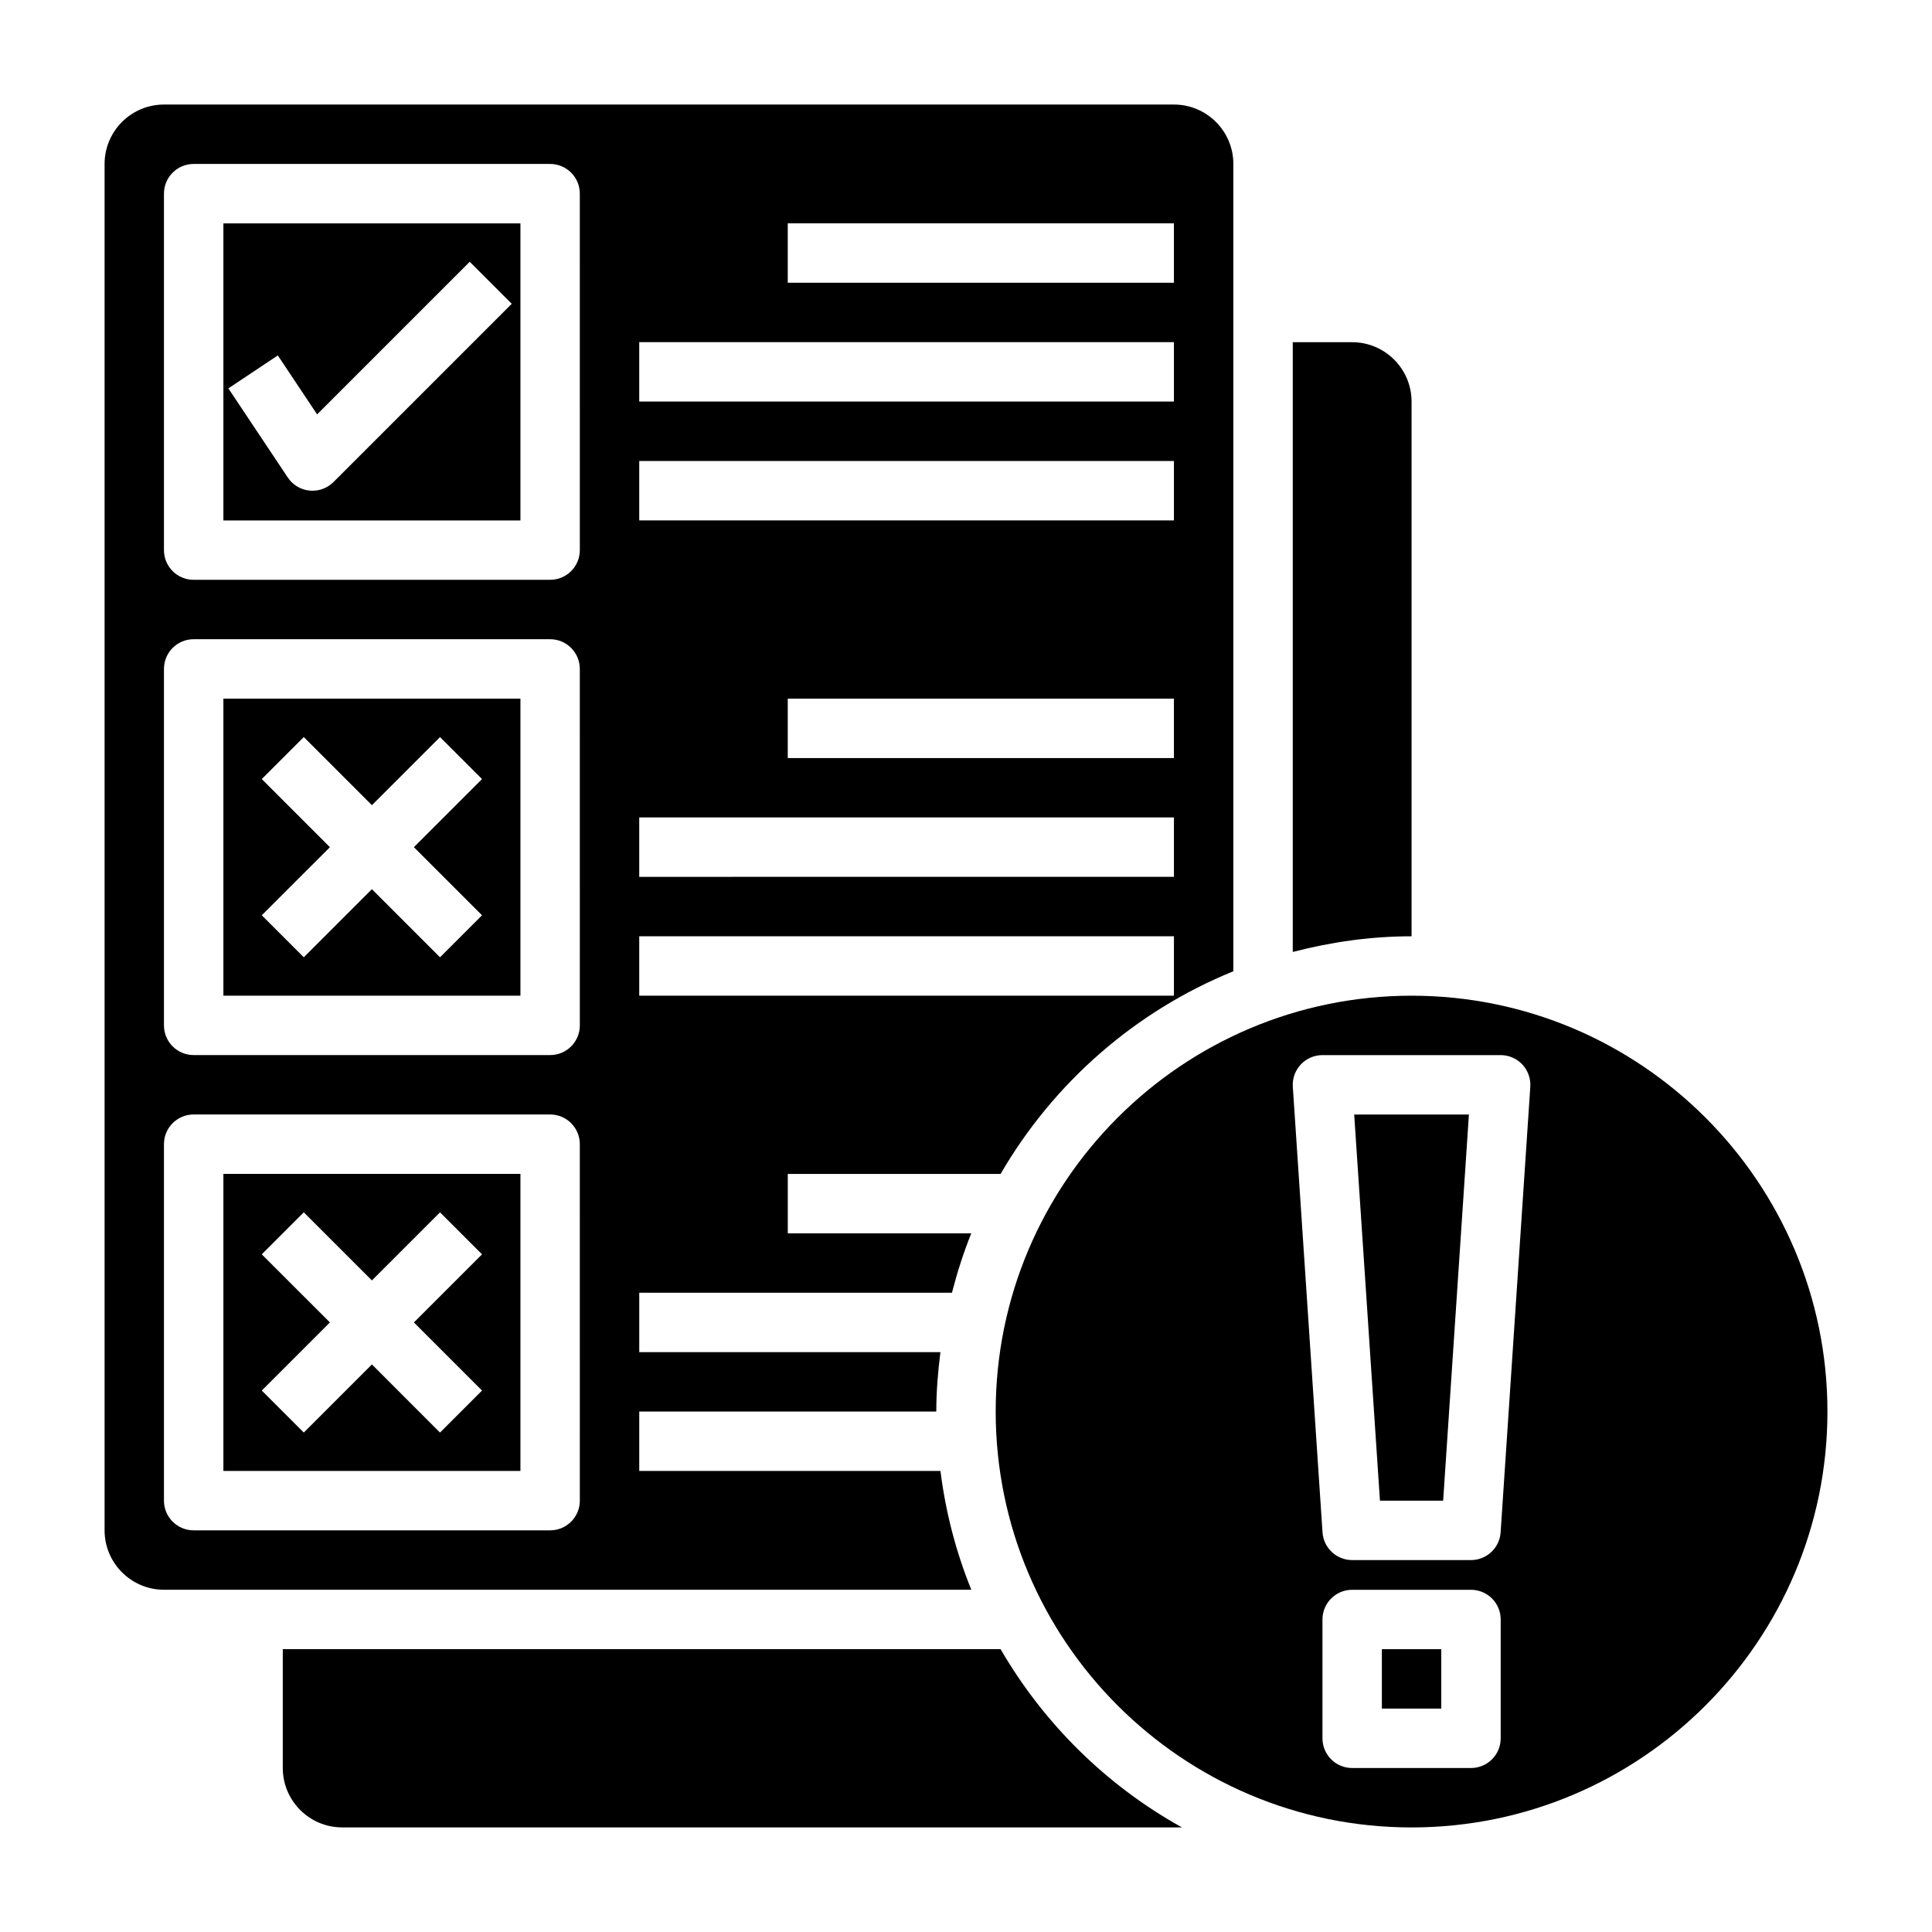 <?xml version="1.0" encoding="UTF-8"?>
<!-- Uploaded to: SVG Repo, www.svgrepo.com, Generator: SVG Repo Mixer Tools -->
<svg fill="#000000" width="800px" height="800px" version="1.1" viewBox="144 144 512 512" xmlns="http://www.w3.org/2000/svg">
 <g>
  <path d="m409.17 581.05h-190.23v31.488c0 8.684 7.062 15.742 15.742 15.742h222.55c-19.992-11.082-36.594-27.48-48.066-47.23z"/>
  <path d="m203.2 281.92h78.719v-78.719h-78.719zm14.422-43.73 10.414 15.625 40.445-40.438 11.133 11.133-47.23 47.23c-1.484 1.488-3.492 2.309-5.57 2.309-0.25 0-0.512-0.008-0.781-0.039-2.348-0.227-4.465-1.504-5.769-3.465l-15.742-23.617z"/>
  <path d="m393.22 533.82h-79.812v-15.742h78.719c0-5.344 0.441-10.57 1.094-15.742l-79.812-0.004v-15.742h82.867c1.395-5.383 3.062-10.66 5.125-15.742l-48.633-0.004v-15.742h56.402c13.98-24.082 35.637-43.121 61.676-53.703l0.004-213.95c0-8.684-7.062-15.742-15.742-15.742h-267.65c-8.684 0-15.742 7.059-15.742 15.742v362.11c0 8.684 7.062 15.742 15.742 15.742h213.95c-4.035-9.934-6.801-20.488-8.18-31.484zm61.883-188.93h-102.34v-15.742h102.34zm-102.34-141.7h102.34v15.742h-102.34zm-39.359 31.488h141.7v15.742h-141.7zm0 31.488h141.7v15.742h-141.7zm0 94.461h141.7v15.742l-141.7 0.004zm0 31.488h141.7v15.742l-141.7 0.004zm-15.742 149.57c0 4.352-3.519 7.871-7.871 7.871h-94.469c-4.352 0-7.871-3.519-7.871-7.871v-94.465c0-4.352 3.519-7.871 7.871-7.871h94.465c4.352 0 7.871 3.519 7.871 7.871zm0-125.95c0 4.352-3.519 7.871-7.871 7.871h-94.469c-4.352 0-7.871-3.519-7.871-7.871v-94.465c0-4.344 3.519-7.871 7.871-7.871h94.465c4.352 0 7.871 3.527 7.871 7.871zm0-125.95c0 4.344-3.519 7.871-7.871 7.871l-94.469 0.004c-4.352 0-7.871-3.527-7.871-7.871v-94.469c0-4.344 3.519-7.871 7.871-7.871h94.465c4.352 0 7.871 3.527 7.871 7.871z"/>
  <path d="m203.2 407.87h78.719v-78.723h-78.719zm10.176-57.41 11.133-11.133 18.051 18.051 18.051-18.051 11.133 11.133-18.055 18.051 18.051 18.051-11.133 11.133-18.047-18.055-18.051 18.051-11.133-11.133 18.051-18.047z"/>
  <path d="m203.2 533.82h78.719v-78.723h-78.719zm10.176-57.41 11.133-11.133 18.051 18.051 18.051-18.051 11.133 11.133-18.055 18.047 18.051 18.051-11.133 11.133-18.047-18.051-18.051 18.051-11.133-11.133 18.051-18.051z"/>
  <path d="m518.08 250.43c0-8.684-7.062-15.742-15.742-15.742h-15.742v161.59c10.082-2.617 20.598-4.152 31.484-4.152z"/>
  <path d="m510.21 581.05h15.742v15.742h-15.742z"/>
  <path d="m518.08 407.87c-60.773 0-110.21 49.438-110.21 110.21 0 60.773 49.438 110.21 110.21 110.21 60.773 0 110.21-49.438 110.21-110.21 0.004-60.77-49.434-110.21-110.21-110.21zm23.617 196.8c0 4.352-3.519 7.871-7.871 7.871h-31.488c-4.352 0-7.871-3.519-7.871-7.871v-31.488c0-4.352 3.519-7.871 7.871-7.871h31.488c4.352 0 7.871 3.519 7.871 7.871zm-0.016-54.586c-0.277 4.141-3.715 7.352-7.856 7.352h-31.488c-4.141 0-7.582-3.211-7.856-7.352l-7.871-118.08c-0.148-2.172 0.621-4.312 2.109-5.902 1.484-1.59 3.57-2.488 5.742-2.488h47.23c2.172 0 4.258 0.898 5.746 2.488 1.48 1.59 2.25 3.731 2.109 5.902z"/>
  <path d="m509.7 541.7h16.75l6.828-102.34h-30.402z"/>
 </g>
</svg>